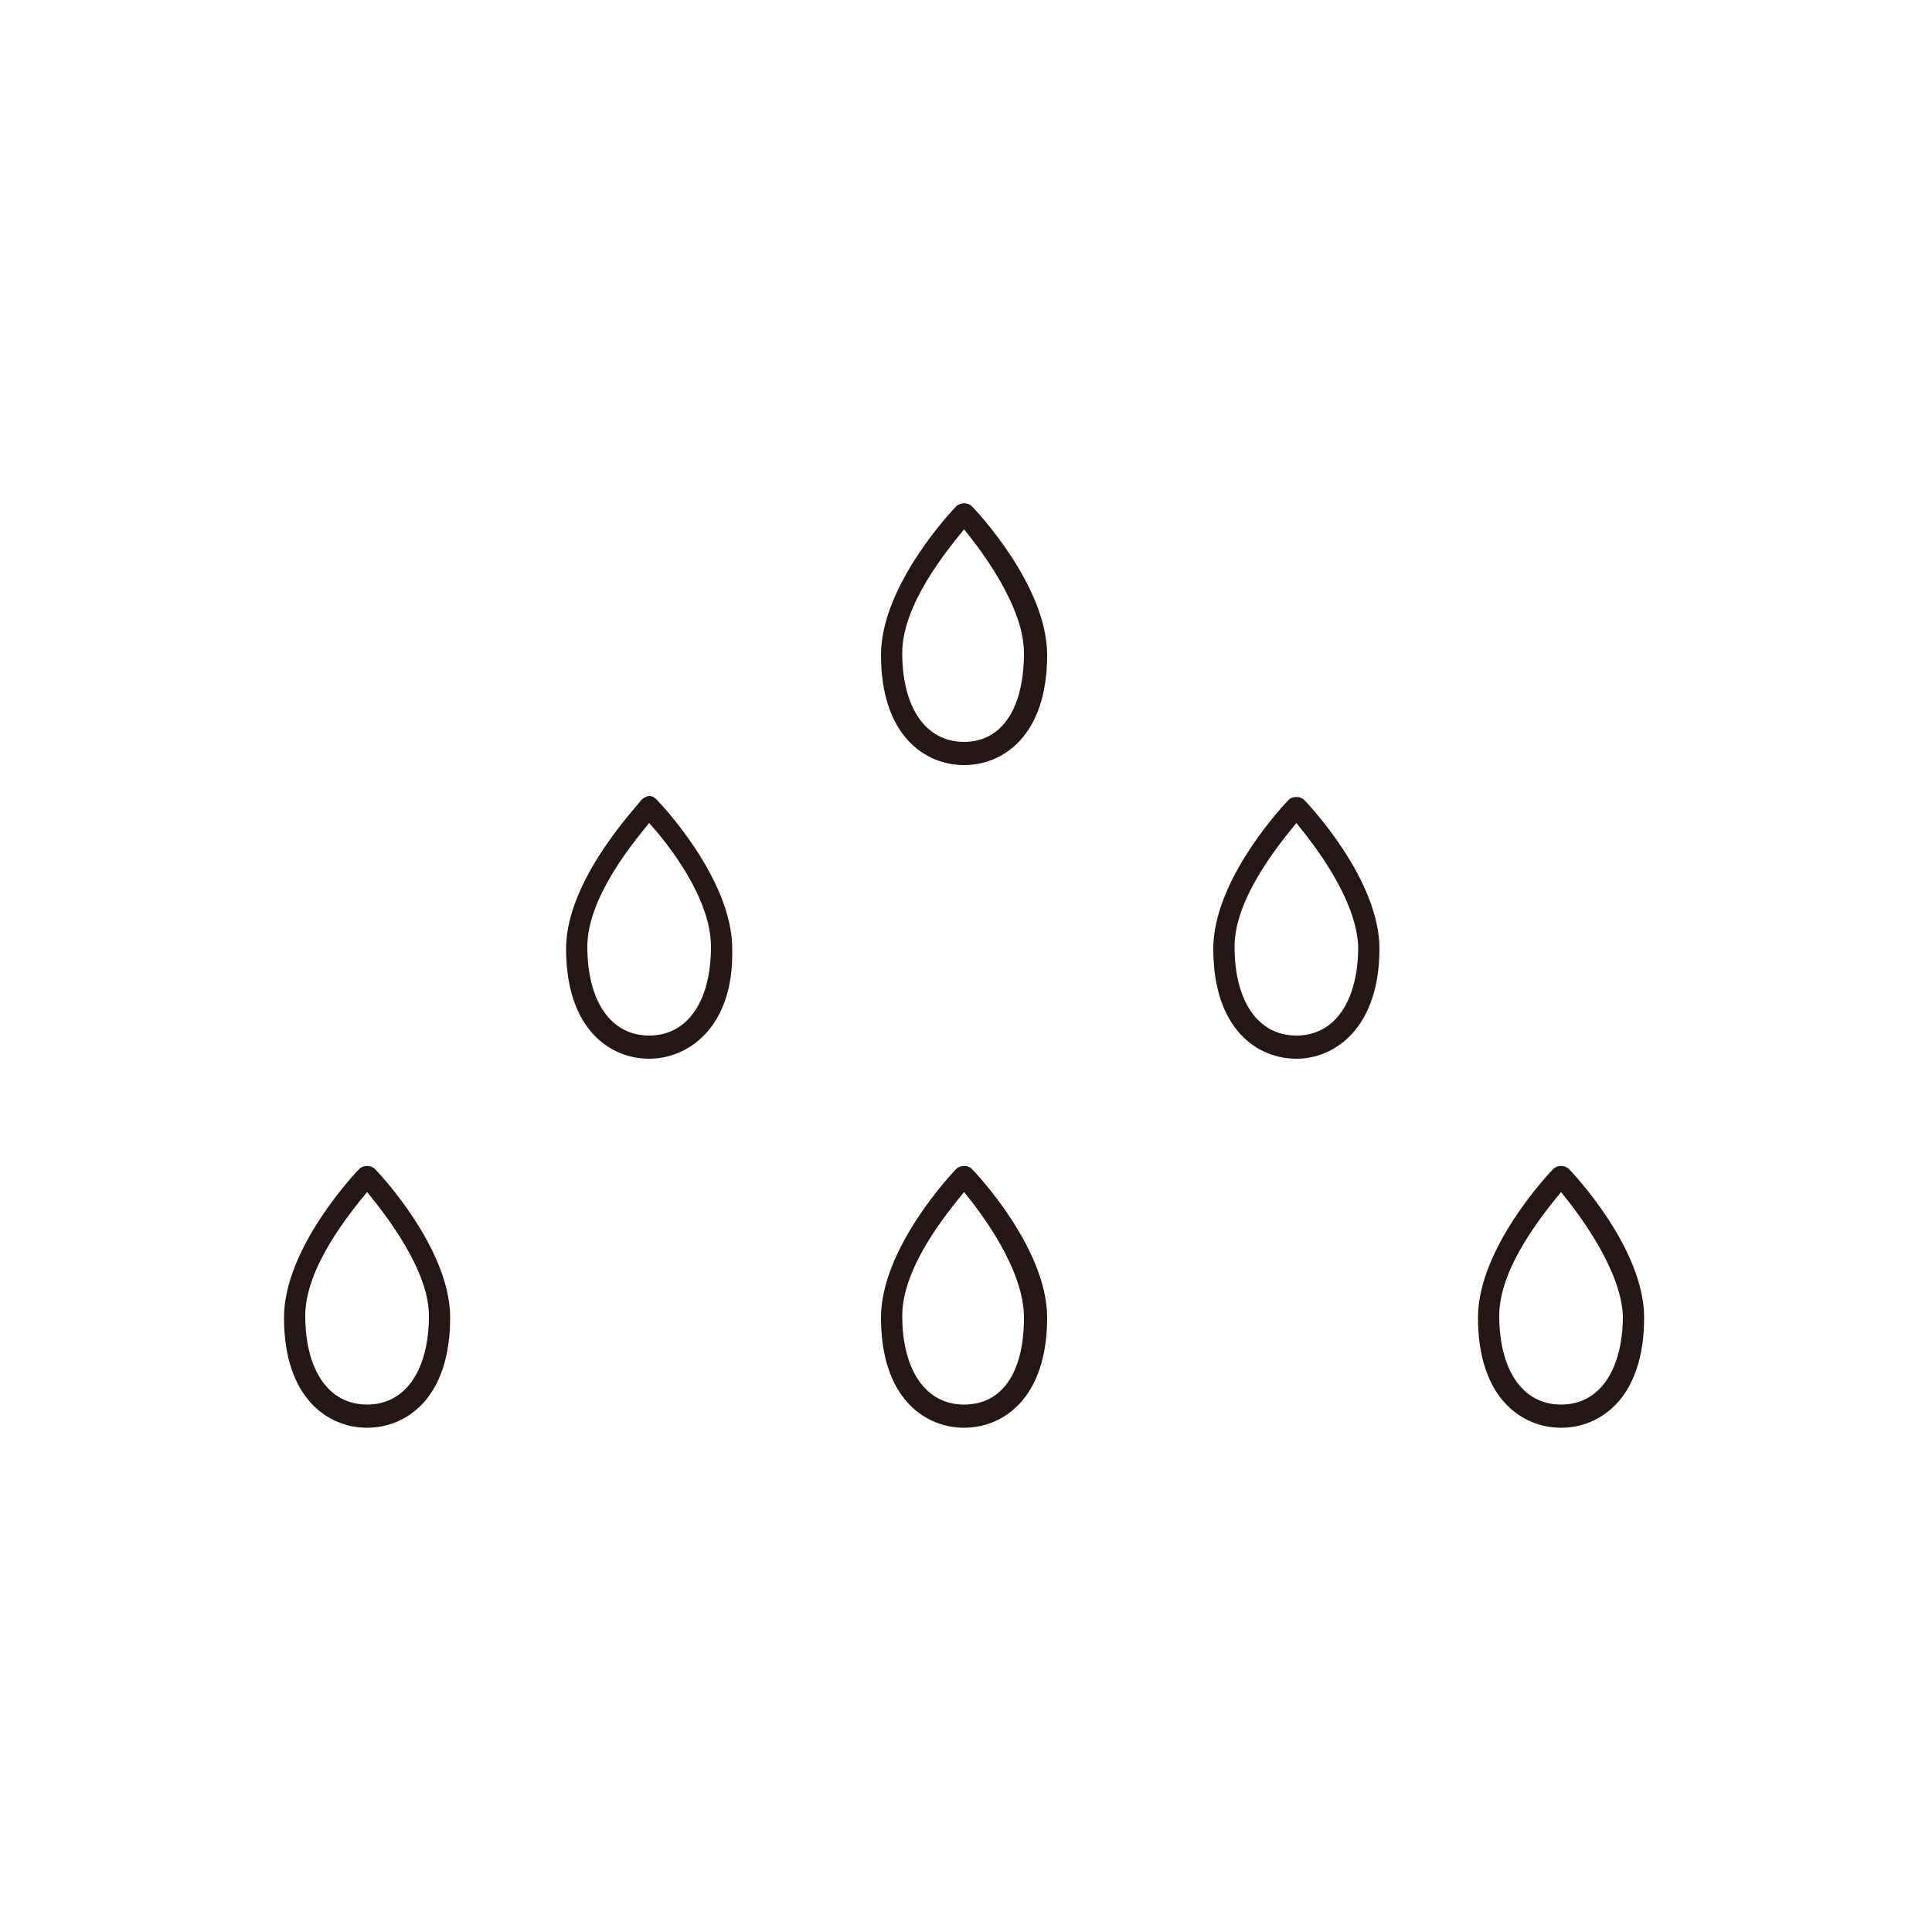<?xml version="1.0" encoding="utf-8"?>
<!-- Generator: Adobe Illustrator 21.0.0, SVG Export Plug-In . SVG Version: 6.00 Build 0)  -->
<svg version="1.1" id="レイヤー_13" xmlns="http://www.w3.org/2000/svg" xmlns:xlink="http://www.w3.org/1999/xlink" x="0px"
	 y="0px" viewBox="0 0 100 100" style="enable-background:new 0 0 100 100;" xml:space="preserve">
<style type="text/css">
	.st0{fill:#231815;}
</style>
<title>アートボード 1</title>
<path class="st0" d="M49.9,39.6c-2,0-4.3-1.5-4.3-5.7c0-3.6,3.7-7.5,3.9-7.7c0.2-0.2,0.6-0.2,0.8,0c0.2,0.2,3.9,4.1,3.9,7.7
	C54.2,38.1,51.9,39.6,49.9,39.6z M49.9,27.4c-0.9,1.1-3.2,3.9-3.2,6.4c0,2.8,1.2,4.6,3.2,4.6s3.1-1.8,3.1-4.6
	C53,31.4,50.8,28.5,49.9,27.4z"/>
<path class="st0" d="M33.6,54.8c-2,0-4.3-1.5-4.3-5.7c0-3.6,3.8-7.5,3.9-7.7c0.1-0.1,0.3-0.2,0.4-0.2l0,0c0.2,0,0.3,0.1,0.4,0.2
	c0.2,0.2,3.9,4.1,3.9,7.7C38,53.2,35.6,54.8,33.6,54.8z M33.6,42.6c-0.9,1.1-3.2,3.9-3.2,6.4c0,2.8,1.2,4.6,3.2,4.6s3.2-1.8,3.2-4.6
	C36.8,46.5,34.6,43.7,33.6,42.6z"/>
<path class="st0" d="M67.1,54.8c-2,0-4.3-1.5-4.3-5.7c0-3.6,3.7-7.5,3.9-7.7c0.2-0.2,0.6-0.2,0.8,0c0.2,0.2,3.9,4.1,3.9,7.7
	C71.4,53.2,69.1,54.8,67.1,54.8z M67.1,42.6c-0.9,1.1-3.2,3.9-3.2,6.4c0,2.8,1.2,4.6,3.2,4.6s3.2-1.8,3.2-4.6
	C70.2,46.5,68,43.7,67.1,42.6z"/>
<path class="st0" d="M49.9,73.9c-2,0-4.3-1.5-4.3-5.7c0-3.6,3.7-7.5,3.9-7.7c0.2-0.2,0.6-0.2,0.8,0c0.2,0.2,3.9,4.1,3.9,7.7
	C54.2,72.4,51.9,73.9,49.9,73.9z M49.9,61.7c-0.9,1.1-3.2,3.9-3.2,6.4c0,2.8,1.2,4.6,3.2,4.6S53,71,53,68.2
	C53,65.7,50.8,62.8,49.9,61.7L49.9,61.7z"/>
<path class="st0" d="M19,73.9c-2,0-4.3-1.5-4.3-5.7c0-3.6,3.7-7.5,3.9-7.7c0.2-0.2,0.6-0.2,0.8,0c0.2,0.2,3.9,4.1,3.9,7.7
	C23.3,72.4,21,73.9,19,73.9z M19,61.7c-0.9,1.1-3.2,3.9-3.2,6.4c0,2.8,1.2,4.6,3.2,4.6s3.2-1.8,3.2-4.6C22.2,65.7,19.9,62.8,19,61.7
	L19,61.7z"/>
<path class="st0" d="M80.8,73.9c-2,0-4.3-1.5-4.3-5.7c0-3.6,3.7-7.5,3.9-7.7c0.2-0.2,0.6-0.2,0.8,0c0.2,0.2,3.9,4.1,3.9,7.7
	C85.1,72.4,82.8,73.9,80.8,73.9z M80.8,61.7c-0.9,1.1-3.2,3.9-3.2,6.4c0,2.8,1.2,4.6,3.2,4.6s3.2-1.8,3.2-4.6
	C83.9,65.7,81.7,62.8,80.8,61.7L80.8,61.7z"/>
</svg>
